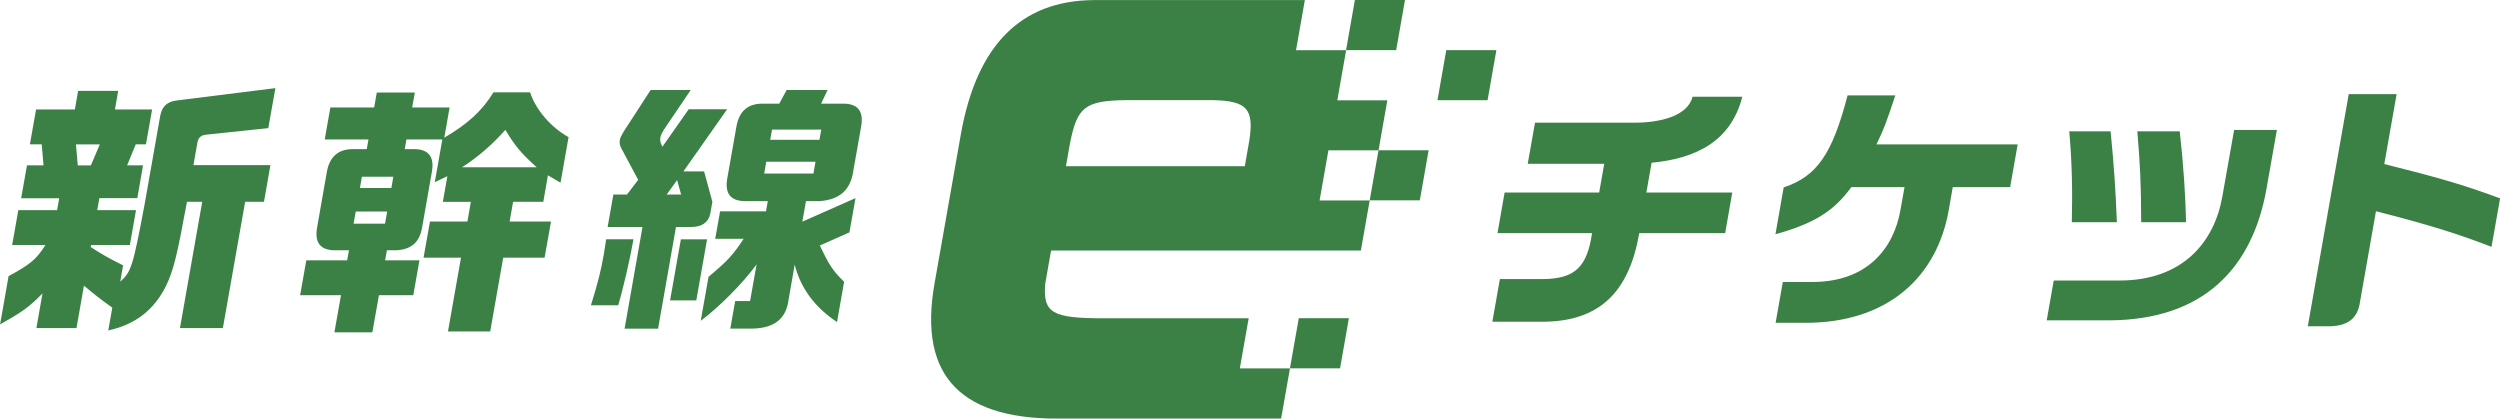 <?xml version="1.0" encoding="UTF-8"?><svg id="_レイヤー_2" xmlns="http://www.w3.org/2000/svg" viewBox="0 0 291.87 48.86"><defs><style>.cls-1{fill:#3b8145;stroke-width:0px;}</style></defs><g id="_アウトライン前のコピー_2"><path class="cls-1" d="M163,5.85h-5.85l1.03-5.85h5.85l-1.03,5.85ZM168.85,5.85l-1.03,5.85h5.85l1.03-5.85h-5.85ZM161.97,11.7l-1.03,5.85h-5.85l-1.03,5.85h5.85l-1.03,5.85h-36.17l-.68,3.87c-.29,3.43.82,4.04,6.84,4.04h16.91l-1.03,5.85h5.85l-1.03,5.85h-25.09c-12.21.31-17.3-4.83-15.38-15.73l3.12-17.69c1.88-10.21,6.99-15.35,15.42-15.43h24.7l-1.03,5.85h5.85l-1.03,5.85h5.85ZM141.55,11.69h-10.13c-4.77.08-5.67.78-6.52,5.14l-.45,2.57h20.88l.52-2.96c.58-3.74-.27-4.67-4.3-4.75M159.91,23.39h5.85l1.03-5.85h-5.85l-1.03,5.85ZM157.48,37.15h-5.85l-1.03,5.85h5.85l1.03-5.85ZM219.07,16.86c.91-1.87,1.15-2.54,2.2-5.72h-5.57c-1.79,6.88-3.59,9.45-7.46,10.74l-.96,5.47c4.53-1.26,6.81-2.69,8.86-5.5h6.21l-.48,2.69c-.8,4.53-3.94,8.38-10.27,8.38h-3.46l-.84,4.77h3.46c9.62,0,15.36-5.31,16.75-13.15l.47-2.69h6.7l.88-4.99h-16.49ZM241.58,15.33c.32,3.55.39,6.82.3,10.61h5.26c-.16-3.98-.32-6.36-.73-10.61h-4.83ZM249.53,15.33c.34,4.13.43,6.06.45,10.61h5.23c-.04-2.9-.3-6.79-.73-10.61h-4.96ZM238.94,37.4h7.17c11.25,0,16.88-6.21,18.5-15.37l1.21-6.86h-4.99l-1.38,7.79c-.93,5.29-4.61,9.79-12,9.79h-7.68l-.82,4.65ZM192.79,19.13h0s.02-.13.02-.13c5.24-.49,9.29-2.54,10.6-7.71h-5.81c-.56,2.33-3.98,3.03-6.68,3.03h-11.71l-.85,4.8h8.93l-.59,3.36h-11.04l-.83,4.74h11.04c-.58,3.95-2,5.29-5.59,5.36h-5.17l-.88,4.98h6.15c6.32-.12,9.8-3.39,11-10.34h10.03l.83-4.74h-10.03l.59-3.35ZM278.36,19.15l1.44-8.16h-5.59l-4.78,27.1h2.67c2.05-.07,3.15-.97,3.41-2.76l1.88-10.67c6,1.53,9.66,2.66,13.49,4.16l1-5.66c-4.22-1.56-6.69-2.29-13.51-4.01M59.9,23.57l-.4,2.29h4.83l-.75,4.22h-4.83l-1.52,8.62h-4.93l1.52-8.62h-4.37l.75-4.22h4.37l.4-2.29h-3.27l.53-3-1.47.7.88-4.99h-4.19l-.2,1.13h1.07c1.75,0,2.41.92,2.1,2.66l-1.14,6.49c-.31,1.74-1.25,2.57-3.04,2.66h-1.07l-.21,1.17h4.01l-.72,4.07h-4.01l-.77,4.34h-4.43l.77-4.34h-4.77l.72-4.07h4.77l.21-1.17h-1.62c-1.75,0-2.41-.92-2.1-2.66h0l1.14-6.49c.31-1.74,1.29-2.66,3.04-2.66h1.62l.2-1.13h-5.11l.66-3.73h5.11l.31-1.75h4.44l-.31,1.75h4.37l-.62,3.52c2.73-1.59,4.41-3.12,5.74-5.29h4.28c.63,1.99,2.43,4.1,4.49,5.23l-.94,5.32-1.47-.86-.54,3.09h-3.52ZM45.2,24.7h-3.67l-.25,1.41h3.67l.25-1.41ZM45.92,20.63h-3.67l-.23,1.32h3.67l.23-1.32ZM62.66,19.53c-1.82-1.65-2.48-2.41-3.66-4.37-1.42,1.62-3.16,3.15-5.06,4.37h8.72ZM79.49,27.94l-1.26,7.13h3.06l1.26-7.13h-3.06ZM70.77,27.94l-.28,1.77c-.33,1.9-.65,3.18-1.5,5.93h3.18c.58-1.9,1.37-5.35,1.79-7.71h-3.18ZM78.92,26.5l-2.09,11.87h-3.91l2.09-11.87h-4.07l.67-3.79h1.59l1.31-1.71-1.98-3.7c-.16-.31-.22-.64-.17-.95.05-.27.19-.55.45-.98l3.15-4.86h4.68l-3.13,4.63c-.23.39-.37.65-.41.91-.04.23-.02.47.06.7l.09.2s.01.03.02.04h0s.06.15.06.15l3.07-4.38h4.49l-5.1,7.25h2.41l.97,3.55-.26,1.44c-.2.98-1.03,1.53-2.28,1.5h-1.71ZM77.84,22.71h1.68l-.47-1.68-1.22,1.68ZM94.1,23.47l-.43,2.41,6.21-2.75-.71,4-3.45,1.53c1.12,2.38,1.56,3,2.83,4.23l-.83,4.71c-2.65-1.77-4.25-3.98-4.94-6.7l-.71,4.04c-.27,2.23-1.6,3.33-4.09,3.42h-2.72l.57-3.21h1.74l.76-4.28c-1.58,2.18-4.46,5.07-6.52,6.58l.91-5.13c2.27-1.91,2.82-2.51,4.1-4.44h-3.32l.57-3.21h5.36l.21-1.19h-2.63c-1.75,0-2.41-.92-2.1-2.66l1.07-6.06c.31-1.74,1.29-2.66,3.04-2.66h1.96l.86-1.59h4.77l-.74,1.59h2.57c1.75,0,2.41.92,2.1,2.66l-.93,5.26c-.32,2.18-1.62,3.31-3.94,3.46h-1.56ZM89.92,16.32h5.75l.21-1.19h-5.75l-.21,1.19ZM94.97,20.26l.24-1.38h-5.75l-.24,1.38h5.75ZM22.58,19.28h8.99l-.75,4.28h-2.2l-2.6,14.74h-5.01l2.6-14.74h-1.78c-1.17,6.33-1.54,7.89-2.43,9.79-1.42,2.85-3.58,4.53-6.76,5.23l.47-2.66c-1.68-1.22-1.92-1.41-3.31-2.57l-.87,4.95h-4.68l.71-4.04c-1.6,1.62-2.33,2.14-4.95,3.61l.99-5.63c2.54-1.38,3.21-1.92,4.31-3.64H1.42l.72-4.07h4.53l.24-1.38H2.47l.68-3.85h1.93l-.21-2.45h-1.38l.72-4.07h4.53l.38-2.17h4.68l-.38,2.17h4.34l-.72,4.07h-1.19l-1.01,2.45h1.86l-.67,3.83h-4.43l-.25,1.4h4.53l-.72,4.07h-4.53l-.04.24c1.48.95,1.79,1.13,3.78,2.14l-.33,1.9c1.27-1.13,1.47-1.74,2.82-8.9l1.84-10.43c.2-1.11.79-1.68,1.94-1.82l11.51-1.44-.83,4.67-7.3.77c-.56.06-.87.34-.97.9l-.47,2.65ZM10.61,19.31l1.04-2.45h-2.78l.21,2.45h1.53Z"/></g></svg>